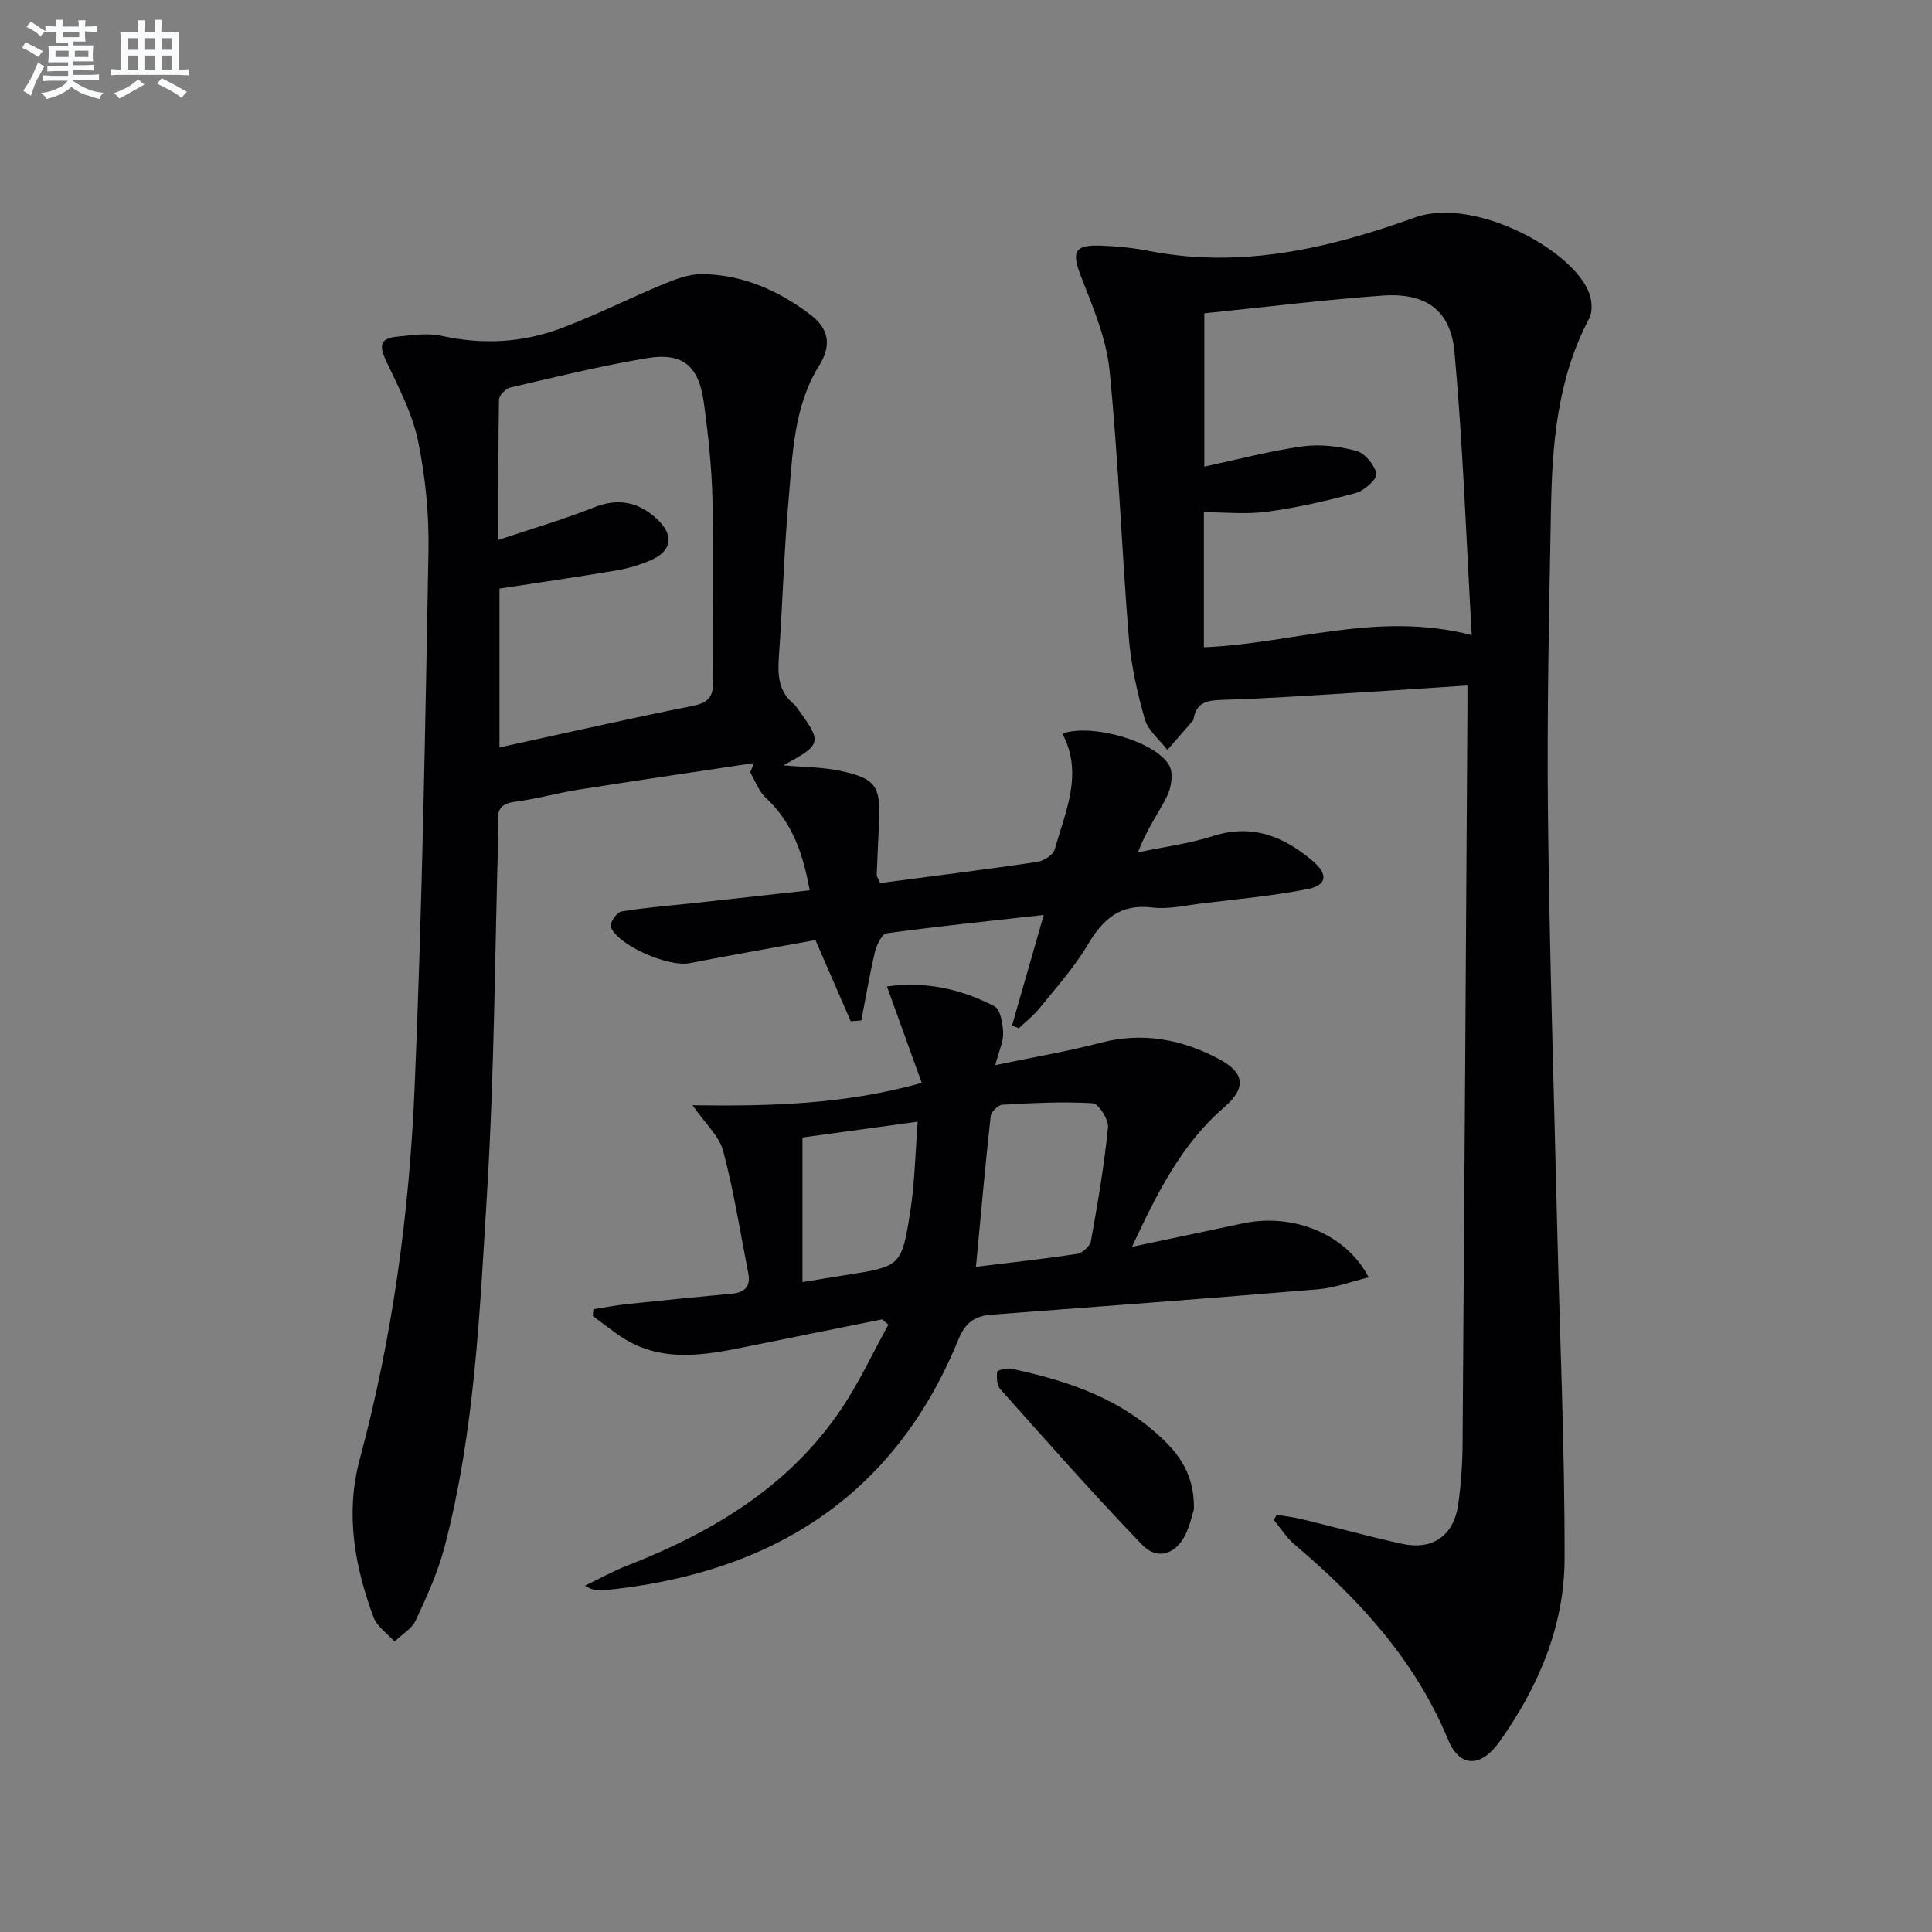 <svg enable-background="new 0 0 400 400" viewBox="0 0 400 400" xmlns="http://www.w3.org/2000/svg"><rect x="0" y="0" width="400" height="400" fill="#808080" stroke="none"/><g fill="#010103"><path d="m168.83 194.63c-8.54 1.56-17.33 3.08-26.09 4.79-4.32.84-14.86-3.67-16.3-7.55-.27-.73 1.26-3 2.19-3.15 5.07-.84 10.21-1.22 15.33-1.78 7.74-.85 15.47-1.71 23.68-2.61-1.38-7.52-3.56-14.03-9.08-19.14-1.46-1.35-2.18-3.49-3.24-5.27.26-.64.51-1.29.77-1.93-12.1 1.82-24.22 3.59-36.31 5.5-4.42.7-8.76 1.94-13.2 2.51-2.86.37-3.72 1.68-3.41 4.27.06.49.02 1 .01 1.5-.72 25.12-.82 50.27-2.35 75.34-1.5 24.49-2.51 49.15-8.77 73.09-1.37 5.25-3.67 10.3-5.97 15.25-.82 1.77-2.9 2.96-4.4 4.42-1.49-1.67-3.63-3.1-4.36-5.05-3.91-10.6-5.88-21.44-2.85-32.7 6.76-25.13 10.25-50.82 11.35-76.71 1.58-37.07 2.2-74.18 2.88-111.28.14-7.6-.62-15.35-2.15-22.79-1.17-5.69-4.01-11.09-6.53-16.42-1.38-2.93-1.72-4.84 2.08-5.21 3.11-.3 6.39-.83 9.35-.17 8.39 1.85 16.61 1.43 24.53-1.51 7.27-2.71 14.23-6.25 21.41-9.22 2.54-1.05 5.35-2.1 8.02-2.06 8.42.12 15.85 3.42 22.45 8.47 3.68 2.82 4.38 6.22 1.74 10.45-5.31 8.52-5.5 18.37-6.35 27.92-.96 10.76-1.23 21.58-2 32.35-.27 3.83-.1 7.3 3.18 9.9.25.2.43.51.62.78 5.22 7.12 5.15 7.51-2.9 11.84 4.3.38 8.13.35 11.79 1.13 7.35 1.56 8.4 3.18 8.06 10.56-.17 3.65-.37 7.29-.49 10.94-.02.44.34.89.69 1.74 10.8-1.42 21.64-2.77 32.46-4.36 1.37-.2 3.36-1.44 3.69-2.59 2.22-7.87 5.99-15.71 1.59-24 6.01-2.15 19.26 1.56 22.12 6.58.89 1.56.47 4.51-.41 6.3-1.81 3.68-4.33 7.01-6.04 11.71 5.19-1.1 10.51-1.78 15.54-3.38 8.14-2.59 14.68.1 20.67 5.21 3.22 2.75 2.91 5-1.21 5.8-7.15 1.39-14.44 2.05-21.68 2.93-3.46.42-7.02 1.27-10.41.86-6.72-.82-10.24 2.49-13.39 7.81-2.78 4.69-6.52 8.81-9.96 13.09-1.22 1.52-2.82 2.73-4.24 4.09-.47-.18-.94-.36-1.41-.55 2.08-7.24 4.15-14.48 6.57-22.9-11.24 1.26-21.91 2.35-32.53 3.8-.99.14-2.08 2.44-2.43 3.9-1.11 4.67-1.9 9.42-2.81 14.14-.73.06-1.46.12-2.19.18-2.32-5.37-4.65-10.72-7.31-16.82zm-65.42-39.88c13.75-2.99 26.8-5.98 39.93-8.59 3.31-.66 4.36-1.87 4.32-5.17-.16-12.48.14-24.96-.15-37.44-.15-6.79-.88-13.59-1.81-20.32-1.06-7.58-4.43-10.32-11.88-9.06-9.46 1.59-18.8 3.89-28.15 6.06-.96.22-2.34 1.62-2.36 2.49-.17 9.24-.11 18.49-.11 29.06 7.25-2.44 13.57-4.25 19.64-6.69 5.14-2.07 9.39-1.2 13.25 2.43 3.53 3.32 3.03 6.58-1.38 8.48-2.26.97-4.7 1.7-7.13 2.11-7.96 1.34-15.96 2.49-24.17 3.75z"/><path d="m264.34 313.63c1.69.28 3.4.46 5.06.86 6.93 1.68 13.81 3.58 20.77 5.12 6.44 1.42 10.83-1.65 11.74-8.15.57-4.1.87-8.27.9-12.42.38-50.96.69-101.91 1.01-152.87.01-1.14 0-2.28 0-4.25-7.75.5-15.12 1.01-22.5 1.46-9.45.57-18.89 1.24-28.35 1.52-3.02.09-5.19.49-5.82 3.78-.03.16-.04.36-.14.48-1.77 2.04-3.54 4.08-5.32 6.11-1.61-2.12-4-4.01-4.68-6.4-1.58-5.55-2.85-11.28-3.32-17.02-1.48-18.37-2.14-36.82-3.97-55.16-.66-6.59-3.42-13.07-5.87-19.35-2.03-5.2-1.49-6.69 4.12-6.48 3.31.12 6.65.45 9.9 1.09 19.12 3.74 37.41-.54 55.06-6.92 12.18-4.4 32.99 6.74 36.15 15.82.54 1.54.66 3.76-.06 5.11-6.61 12.46-7.67 26.01-7.91 39.67-.38 20.97-.85 41.94-.62 62.91.31 28.62 1.24 57.22 1.92 85.84.54 22.77 1.57 45.55 1.52 68.32-.03 13.95-5.41 26.59-13.5 37.93-3.8 5.33-8.19 5.41-10.61-.43-6.84-16.52-18.42-29.09-31.76-40.4-1.68-1.42-2.9-3.39-4.33-5.11.21-.34.41-.7.61-1.06zm-15-248.76v31.74c7.02-1.5 13.61-3.26 20.32-4.19 3.63-.5 7.58-.04 11.13.92 1.79.49 3.78 2.89 4.18 4.75.22 1.02-2.47 3.48-4.21 3.96-6.03 1.65-12.18 3.05-18.38 3.89-4.33.59-8.81.11-13.13.11v27.96c18.22-.71 35.81-7.59 55.46-2.52-1.16-20.22-1.83-39.45-3.57-58.58-.8-8.79-6.02-12.36-14.98-11.71-12.23.89-24.43 2.41-36.82 3.67z"/><path d="m234.37 258.14c8.51-1.8 15.78-3.35 23.04-4.87 10.36-2.16 21.36 2.24 25.95 11.19-3.64.89-7 2.18-10.44 2.47-22.53 1.88-45.07 3.57-67.62 5.26-3.47.26-5.43 1.62-6.86 5.12-13.43 32.88-39.16 48.58-73.52 51.95-1.13.11-2.28.01-3.81-.96 2.86-1.37 5.64-2.94 8.58-4.09 17.69-6.9 33.58-16.33 44.45-32.43 3.73-5.52 6.55-11.66 9.79-17.52-.43-.37-.85-.73-1.28-1.1-9.05 1.82-18.1 3.62-27.14 5.47-9.51 1.95-19 3.89-27.77-2.45-1.69-1.22-3.36-2.49-5.03-3.74.05-.46.11-.93.16-1.39 2.29-.35 4.57-.79 6.87-1.04 7.27-.77 14.53-1.5 21.81-2.17 2.72-.25 3.9-1.55 3.37-4.25-1.66-8.45-2.99-16.99-5.19-25.29-.82-3.09-3.69-5.63-6.35-9.47 15.97.21 31.28-.12 47.46-4.63-2.43-6.73-4.73-13.09-7.21-19.97 8.12-1.11 15.42.56 22.24 4.1 1.25.65 1.74 3.56 1.82 5.46.07 1.83-.84 3.7-1.63 6.73 7.93-1.66 14.91-2.82 21.73-4.61 8.73-2.3 16.84-.76 24.53 3.32 5.41 2.87 5.79 5.99 1.1 10.05-8.71 7.53-13.68 17.36-19.05 28.86zm-32.31 4.14c7.53-.93 14.28-1.65 20.98-2.69 1.09-.17 2.64-1.6 2.83-2.65 1.4-7.8 2.74-15.63 3.53-23.5.16-1.63-1.93-4.95-3.14-5.02-6.21-.38-12.48-.04-18.72.3-.89.05-2.33 1.46-2.43 2.36-1.12 10.14-2.02 20.31-3.05 31.2zm-35.92 3.17c3.21-.53 5.98-1 8.75-1.43 11.61-1.82 11.8-1.79 13.59-13.33.92-5.94 1.02-12.01 1.52-18.46-8.58 1.18-16.19 2.23-23.86 3.28z"/><path d="m247.19 312.46c-.31.96-.77 3.24-1.76 5.27-1.97 4.04-5.81 5.36-8.9 2.16-10.1-10.47-19.72-21.41-29.42-32.26-.72-.81-.81-2.44-.64-3.61.05-.37 2-.84 2.95-.64 10.6 2.29 20.82 5.52 29.27 12.74 4.63 3.95 8.64 8.31 8.5 16.34z"/></g><path d="m6.8 9.5c.6.3 1.3.7 2.1 1.1-.4.4-.7.8-.9 1.2-.7-.4-1.3-.8-1.8-1.1s-1.1-.6-1.6-.8c.2-.4.5-.8.7-1.2.4.2.8.5 1.5.8zm.9 6.9c-.3.6-.5 1.1-.7 1.7s-.4 1.1-.6 1.7c-.6-.4-1.1-.7-1.6-1 .7-1 1.2-1.8 1.5-2.4.3-.5.6-1.1.8-1.7.3-.6.5-1.2.8-1.8.3.3.8.6 1.3.8-.7 1.3-1.2 2.2-1.5 2.7zm.1-11c.4.3 1 .7 1.7 1.1-.5.2-.8.6-1.1 1.1-.5-.6-1-1-1.4-1.2s-.9-.6-1.5-.8c.2-.4.5-.7.9-1.1.5.3.9.6 1.4.9zm10.5 13.1c1 .4 2 .6 3.1.7-.4.4-.7.8-.8 1.3-.9-.2-1.9-.6-3-.9-1-.4-2-.9-2.8-1.6-.5.4-1.1.9-1.9 1.3s-1.9.9-3.3 1.2c-.1-.3-.5-.8-1.1-1.3 1 0 2.1-.3 3.2-.8 1.2-.5 1.9-1 2.3-1.7h-3.2c-.4 0-1 0-2 .1v-1.2c1 0 1.7.1 2 .1h3.3v-1h-2.3c-.2 0-.9 0-2 .1v-1.2c1.2 0 1.9.1 2 .1h2.3v-.8h-4.1c0-.7.1-1.2.1-1.6 0-.5 0-1.1-.1-1.8h4.1v-.7h-2.5c0-.6.1-1.1.1-1.6v-.6h-.5c-.4 0-1 0-1.8.1v-1.3c1.2 0 1.9.1 2.1.1h.2c0-.3 0-.8-.1-1.4h1.4c0 .6-.1 1-.1 1.4h3.4c0-.4 0-.8-.1-1.3h1.5c0 .4-.1.9-.1 1.3.7 0 1.5 0 2.5-.1v1.2c-1 0-1.8-.1-2.5-.1v.6c0 .3 0 .8.1 1.5h-2.5v.8h4.1c0 .8-.1 1.3-.1 1.8s0 1 .1 1.5h-4.1v.8h1.4c.8 0 1.8 0 2.9-.1v1.2c-1 0-1.9-.1-2.8-.1h-1.5v1h3.2c.3 0 1 0 2.1-.1v1.2c-1.1 0-1.8-.1-2.1-.1h-3.4l-.1.1c1.4 1 2.4 1.5 3.4 1.9zm-4.1-6.7v-1.3h-2.7v1.3zm2.2-4.1v-1.1h-3.4v1.1zm1.9 4.1v-1.3h-2.8v1.3z" fill="#fafbfc"/><path d="m37 6.7v2.3 5.4c1 0 1.8 0 2.2-.1v1.3c-.6 0-1.5-.1-2.5-.1h-11.9c-.7 0-1.3 0-1.8.1v-1.3c.5 0 1.1.1 2 .1v-5.2c0-1 0-1.8-.1-2.5h3.7c0-1.3 0-2.1-.1-2.5h1.5c0 .4-.1 1.3-.1 2.5h2.2c0-1.2 0-2.1-.1-2.6h1.5c0 .4-.1 1.3-.1 2.6zm-12.3 13.7c-.3-.4-.7-.8-1.1-1.1 1.1-.4 2.1-.9 2.9-1.3.8-.5 1.5-1 2.1-1.6.4.4.9.8 1.3 1.1-2.5 1.4-4.2 2.4-5.2 2.9zm3.9-10.1v-2.4h-2.2v2.4zm0 4.1v-2.9h-2.2v2.9zm3.5-4.1v-2.4h-2.2v2.4zm0 4.1v-2.9h-2.2v2.9zm.4 2.9 1-1.1c.6.3 1.4.7 2.5 1.3s2 1.1 2.7 1.5c-.4.4-.8.8-1.1 1.3-.8-.8-2.5-1.7-5.1-3zm3.1-7v-2.4h-2.1v2.4zm0 4.1v-2.9h-2.1v2.9z" fill="#fafbfc"/></svg>

